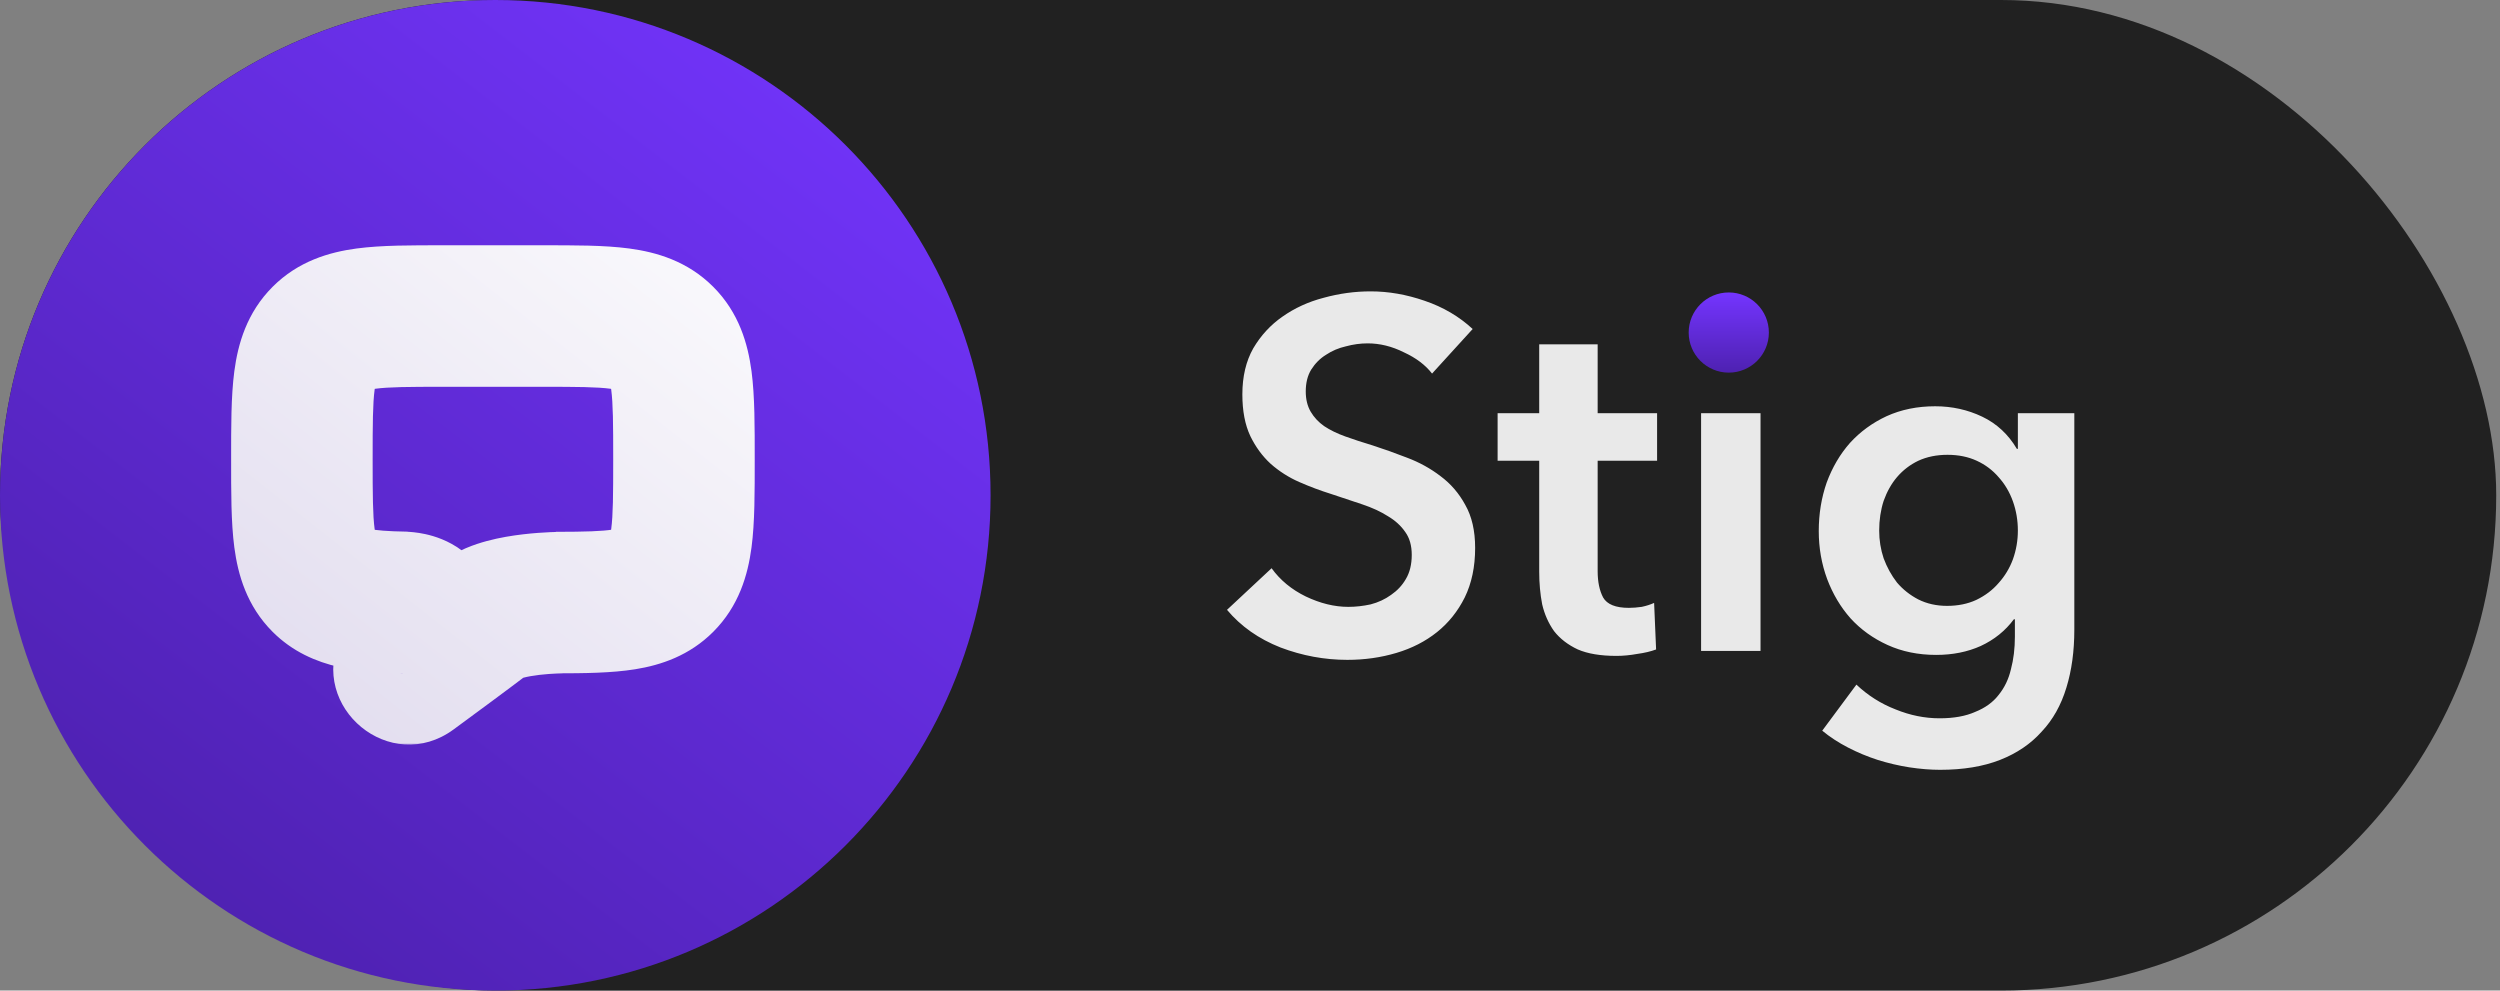 <svg width="530" height="210" viewBox="0 0 530 210" fill="none" xmlns="http://www.w3.org/2000/svg">
<rect x="0" y="0" width="530" height="210" fill="#808080" stroke="none"/>
<rect width="529.2" height="210" rx="105" fill="#1F1F1F" fill-opacity="0.98"/>
<path d="M210 105C210 162.99 162.99 210 105 210C47.01 210 0 162.99 0 105C0 47.01 47.01 0 105 0C162.99 0 210 47.01 210 105Z" fill="url(#paint0_linear_216_12)"/>
<path d="M303.595 79.2C302.195 77.38 300.2 75.875 297.61 74.685C295.09 73.425 292.535 72.795 289.945 72.795C288.405 72.795 286.865 73.005 285.325 73.425C283.785 73.775 282.385 74.37 281.125 75.21C279.865 75.98 278.815 77.03 277.975 78.36C277.205 79.62 276.82 81.16 276.82 82.98C276.82 84.66 277.17 86.095 277.87 87.285C278.57 88.475 279.515 89.49 280.705 90.33C281.965 91.17 283.47 91.905 285.22 92.535C286.97 93.165 288.895 93.795 290.995 94.425C293.375 95.195 295.825 96.07 298.345 97.05C300.935 98.03 303.28 99.325 305.38 100.935C307.55 102.545 309.3 104.575 310.63 107.025C312.03 109.475 312.73 112.52 312.73 116.16C312.73 120.15 311.995 123.65 310.525 126.66C309.055 129.6 307.095 132.05 304.645 134.01C302.195 135.97 299.325 137.44 296.035 138.42C292.745 139.4 289.28 139.89 285.64 139.89C280.81 139.89 276.085 139.015 271.465 137.265C266.845 135.445 263.065 132.785 260.125 129.285L269.575 120.465C271.395 122.985 273.81 124.98 276.82 126.45C279.9 127.92 282.91 128.655 285.85 128.655C287.39 128.655 288.965 128.48 290.575 128.13C292.185 127.71 293.62 127.045 294.88 126.135C296.21 125.225 297.26 124.105 298.03 122.775C298.87 121.375 299.29 119.66 299.29 117.63C299.29 115.67 298.835 114.06 297.925 112.8C297.015 111.47 295.79 110.35 294.25 109.44C292.71 108.46 290.89 107.62 288.79 106.92C286.69 106.22 284.485 105.485 282.175 104.715C279.935 104.015 277.695 103.175 275.455 102.195C273.215 101.215 271.185 99.92 269.365 98.31C267.615 96.7 266.18 94.74 265.06 92.43C263.94 90.05 263.38 87.11 263.38 83.61C263.38 79.83 264.15 76.575 265.69 73.845C267.3 71.115 269.365 68.875 271.885 67.125C274.475 65.305 277.38 63.975 280.6 63.135C283.89 62.225 287.215 61.77 290.575 61.77C294.355 61.77 298.17 62.435 302.02 63.765C305.94 65.095 309.335 67.09 312.205 69.75L303.595 79.2ZM317.493 97.68V87.6H326.313V73.005H338.703V87.6H351.303V97.68H338.703V121.095C338.703 123.335 339.088 125.19 339.858 126.66C340.698 128.13 342.518 128.865 345.318 128.865C346.158 128.865 347.068 128.795 348.048 128.655C349.028 128.445 349.903 128.165 350.673 127.815L351.093 137.685C349.973 138.105 348.643 138.42 347.103 138.63C345.563 138.91 344.093 139.05 342.693 139.05C339.333 139.05 336.603 138.595 334.503 137.685C332.403 136.705 330.723 135.41 329.463 133.8C328.273 132.12 327.433 130.23 326.943 128.13C326.523 125.96 326.313 123.65 326.313 121.2V97.68H317.493ZM360.631 87.6H373.231V138H360.631V87.6ZM439.757 87.6V133.485C439.757 138.035 439.197 142.13 438.077 145.77C436.957 149.48 435.207 152.595 432.827 155.115C430.517 157.705 427.577 159.7 424.007 161.1C420.437 162.5 416.202 163.2 411.302 163.2C409.272 163.2 407.102 163.025 404.792 162.675C402.552 162.325 400.312 161.8 398.072 161.1C395.902 160.4 393.802 159.525 391.772 158.475C389.742 157.425 387.922 156.235 386.312 154.905L393.557 145.14C396.007 147.45 398.772 149.2 401.852 150.39C404.932 151.65 408.047 152.28 411.197 152.28C414.207 152.28 416.727 151.825 418.757 150.915C420.857 150.075 422.502 148.885 423.692 147.345C424.952 145.805 425.827 143.985 426.317 141.885C426.877 139.785 427.157 137.475 427.157 134.955V131.28H426.947C425.127 133.73 422.782 135.62 419.912 136.95C417.112 138.21 413.962 138.84 410.462 138.84C406.682 138.84 403.252 138.14 400.172 136.74C397.092 135.34 394.467 133.45 392.297 131.07C390.197 128.69 388.552 125.925 387.362 122.775C386.172 119.555 385.577 116.16 385.577 112.59C385.577 108.95 386.137 105.52 387.257 102.3C388.447 99.08 390.092 96.28 392.192 93.9C394.362 91.52 396.952 89.63 399.962 88.23C403.042 86.83 406.472 86.13 410.252 86.13C413.822 86.13 417.147 86.865 420.227 88.335C423.307 89.805 425.757 92.08 427.577 95.16H427.787V87.6H439.757ZM412.877 96.42C410.567 96.42 408.502 96.84 406.682 97.68C404.932 98.52 403.427 99.675 402.167 101.145C400.977 102.545 400.032 104.225 399.332 106.185C398.702 108.145 398.387 110.245 398.387 112.485C398.387 114.515 398.702 116.475 399.332 118.365C400.032 120.255 400.977 121.97 402.167 123.51C403.427 124.98 404.932 126.17 406.682 127.08C408.502 127.99 410.532 128.445 412.772 128.445C415.082 128.445 417.147 128.025 418.967 127.185C420.857 126.275 422.432 125.085 423.692 123.615C425.022 122.145 426.037 120.465 426.737 118.575C427.437 116.615 427.787 114.585 427.787 112.485C427.787 110.315 427.437 108.25 426.737 106.29C426.037 104.33 425.022 102.615 423.692 101.145C422.432 99.675 420.892 98.52 419.072 97.68C417.252 96.84 415.187 96.42 412.877 96.42Z" fill="#E9E9E9"/>
<path d="M375 70.5C375 75.194 371.194 79 366.5 79C361.806 79 358 75.194 358 70.5C358 65.806 361.806 62 366.5 62C371.194 62 375 65.806 375 70.5Z" fill="url(#paint1_linear_216_12)"/>
<mask id="path-5-outside-1_216_12" maskUnits="userSpaceOnUse" x="48" y="51" width="113" height="107" fill="black">
<rect fill="white" x="48" y="51" width="113" height="107"/>
<path fill-rule="evenodd" clip-rule="evenodd" d="M68.405 71.405C64 75.81 64 82.999 64 97.375C64 111.752 64 118.94 68.405 123.345C71.905 126.845 77.1 127.564 86.199 127.712L85.516 127.711C85.516 127.711 92.231 127.719 89.433 133.586C88.044 136.5 86.756 139.279 85.812 141.34C85.385 142.273 86.464 143.155 87.291 142.547C91.664 139.334 99.544 133.528 102.652 131.138C107.059 127.75 119.299 127.75 119.299 127.75L117.853 127.748C130.099 127.728 136.505 127.435 140.595 123.345C145 118.94 145 111.752 145 97.375C145 82.999 145 75.81 140.595 71.405C136.19 67 129.1 67 114.92 67H94.08C79.9 67 72.81 67 68.405 71.405Z"/>
</mask>
<path d="M68.405 123.345L79.012 112.738L79.012 112.738L68.405 123.345ZM86.199 127.712L86.181 142.712L86.442 112.714L86.199 127.712ZM89.433 133.586L75.894 127.13L75.894 127.13L89.433 133.586ZM85.812 141.34L72.176 135.091L72.176 135.091L85.812 141.34ZM87.291 142.547L96.173 154.635L96.173 154.635L87.291 142.547ZM102.652 131.138L111.796 143.029L111.796 143.029L102.652 131.138ZM119.299 127.75V142.75L119.316 112.75L119.299 127.75ZM117.853 127.748L117.827 112.748L117.836 142.748L117.853 127.748ZM140.595 123.345L151.201 133.952L151.201 133.951L140.595 123.345ZM140.595 71.405L151.201 60.798L151.201 60.798L140.595 71.405ZM79 97.375C79 89.766 79.031 85.553 79.42 82.626C79.755 80.101 80.091 80.932 79.012 82.012L57.798 60.798C52.314 66.283 50.447 72.911 49.681 78.675C48.969 84.038 49 90.607 49 97.375H79ZM79.012 112.738C80.091 113.818 79.755 114.649 79.42 112.124C79.031 109.197 79 104.984 79 97.375H49C49 104.143 48.969 110.712 49.681 116.075C50.447 121.839 52.314 128.467 57.798 133.951L79.012 112.738ZM86.442 112.714C81.975 112.641 79.718 112.422 78.443 112.14C77.558 111.944 78.23 111.957 79.012 112.738L57.798 133.951C66.2 142.352 77.781 142.577 85.955 142.71L86.442 112.714ZM85.499 142.711L86.181 142.712L86.216 112.712L85.534 112.711L85.499 142.711ZM102.972 140.043C104.592 136.647 106.016 131.641 104.424 126.071C102.771 120.286 98.76 116.969 95.786 115.324C92.98 113.771 90.313 113.216 88.859 112.987C88.037 112.857 87.324 112.791 86.78 112.755C86.504 112.737 86.259 112.726 86.051 112.72C85.947 112.716 85.852 112.714 85.766 112.713C85.722 112.712 85.681 112.712 85.643 112.712C85.624 112.711 85.605 112.711 85.587 112.711C85.577 112.711 85.568 112.711 85.56 112.711C85.555 112.711 85.549 112.711 85.546 112.711C85.54 112.711 85.534 112.711 85.516 127.711C85.499 142.711 85.493 142.711 85.486 142.711C85.484 142.711 85.478 142.711 85.473 142.711C85.465 142.711 85.457 142.711 85.448 142.711C85.432 142.711 85.415 142.711 85.399 142.711C85.367 142.71 85.336 142.71 85.305 142.709C85.244 142.708 85.186 142.707 85.13 142.705C85.02 142.702 84.917 142.697 84.819 142.691C84.631 142.678 84.421 142.658 84.184 142.621C83.902 142.576 82.739 142.39 81.261 141.573C79.616 140.663 76.76 138.448 75.579 134.315C74.459 130.397 75.673 127.592 75.894 127.13L102.972 140.043ZM99.449 147.588C100.372 145.573 101.626 142.866 102.972 140.043L75.894 127.13C74.462 130.133 73.14 132.986 72.176 135.091L99.449 147.588ZM78.409 130.459C90.149 121.833 105.418 134.561 99.449 147.588L72.176 135.091C65.351 149.984 82.779 164.476 96.173 154.635L78.409 130.459ZM93.509 119.247C90.563 121.512 82.845 127.2 78.409 130.459L96.173 154.635C100.483 151.468 108.525 145.544 111.796 143.029L93.509 119.247ZM119.299 127.75C119.299 112.75 119.297 112.75 119.295 112.75C119.294 112.75 119.292 112.75 119.29 112.75C119.287 112.75 119.284 112.75 119.28 112.75C119.273 112.75 119.266 112.75 119.257 112.75C119.24 112.75 119.22 112.75 119.197 112.75C119.151 112.751 119.093 112.751 119.024 112.752C118.885 112.753 118.7 112.755 118.475 112.759C118.026 112.768 117.409 112.785 116.665 112.817C115.197 112.881 113.148 113.01 110.881 113.276C108.663 113.536 105.935 113.961 103.208 114.697C100.759 115.357 96.929 116.617 93.509 119.247L111.796 143.029C110.579 143.965 109.931 143.955 111.017 143.662C111.824 143.445 112.982 143.235 114.375 143.071C115.719 142.914 117.005 142.831 117.97 142.789C118.443 142.768 118.816 142.758 119.053 142.754C119.172 142.752 119.254 142.751 119.297 142.75C119.318 142.75 119.33 142.75 119.33 142.75C119.33 142.75 119.328 142.75 119.323 142.75C119.32 142.75 119.317 142.75 119.313 142.75C119.311 142.75 119.309 142.75 119.306 142.75C119.305 142.75 119.303 142.75 119.303 142.75C119.301 142.75 119.299 142.75 119.299 127.75ZM117.836 142.748L119.282 142.75L119.316 112.75L117.87 112.748L117.836 142.748ZM129.988 112.738C130.948 111.779 131.717 111.97 129.897 112.264C127.638 112.628 124.203 112.738 117.827 112.748L117.879 142.748C123.75 142.738 129.64 142.692 134.668 141.882C140.135 141.001 146.152 139.001 151.201 133.952L129.988 112.738ZM130 97.375C130 104.984 129.969 109.197 129.58 112.124C129.245 114.649 128.909 113.818 129.988 112.738L151.201 133.951C156.686 128.467 158.553 121.839 159.319 116.075C160.031 110.712 160 104.143 160 97.375H130ZM129.988 82.012C128.909 80.932 129.245 80.101 129.58 82.626C129.969 85.553 130 89.766 130 97.375H160C160 90.607 160.031 84.038 159.319 78.675C158.553 72.911 156.686 66.283 151.201 60.798L129.988 82.012ZM114.92 82C122.434 82 126.56 82.032 129.424 82.417C131.857 82.744 131.037 83.061 129.988 82.012L151.201 60.798C145.747 55.344 139.181 53.459 133.422 52.684C128.094 51.968 121.586 52 114.92 52V82ZM94.08 82H114.92V52H94.08V82ZM79.012 82.012C77.963 83.061 77.144 82.744 79.576 82.417C82.439 82.032 86.566 82 94.08 82V52C87.414 52 80.906 51.968 75.578 52.684C69.819 53.459 63.253 55.344 57.798 60.798L79.012 82.012Z" fill="url(#paint2_linear_216_12)" mask="url(#path-5-outside-1_216_12)"/>
<defs>
<linearGradient id="paint0_linear_216_12" x1="190.5" y1="3.5" x2="42" y2="196" gradientUnits="userSpaceOnUse">
<stop stop-color="#7435FF"/>
<stop offset="1" stop-color="#4E21B1"/>
</linearGradient>
<linearGradient id="paint1_linear_216_12" x1="366.5" y1="62" x2="366.5" y2="79" gradientUnits="userSpaceOnUse">
<stop stop-color="#7435FF"/>
<stop offset="1" stop-color="#4E21B1"/>
</linearGradient>
<linearGradient id="paint2_linear_216_12" x1="53" y1="183.5" x2="172" y2="32" gradientUnits="userSpaceOnUse">
<stop stop-color="#DDD7EC"/>
<stop offset="1" stop-color="white"/>
</linearGradient>
</defs>
</svg>
